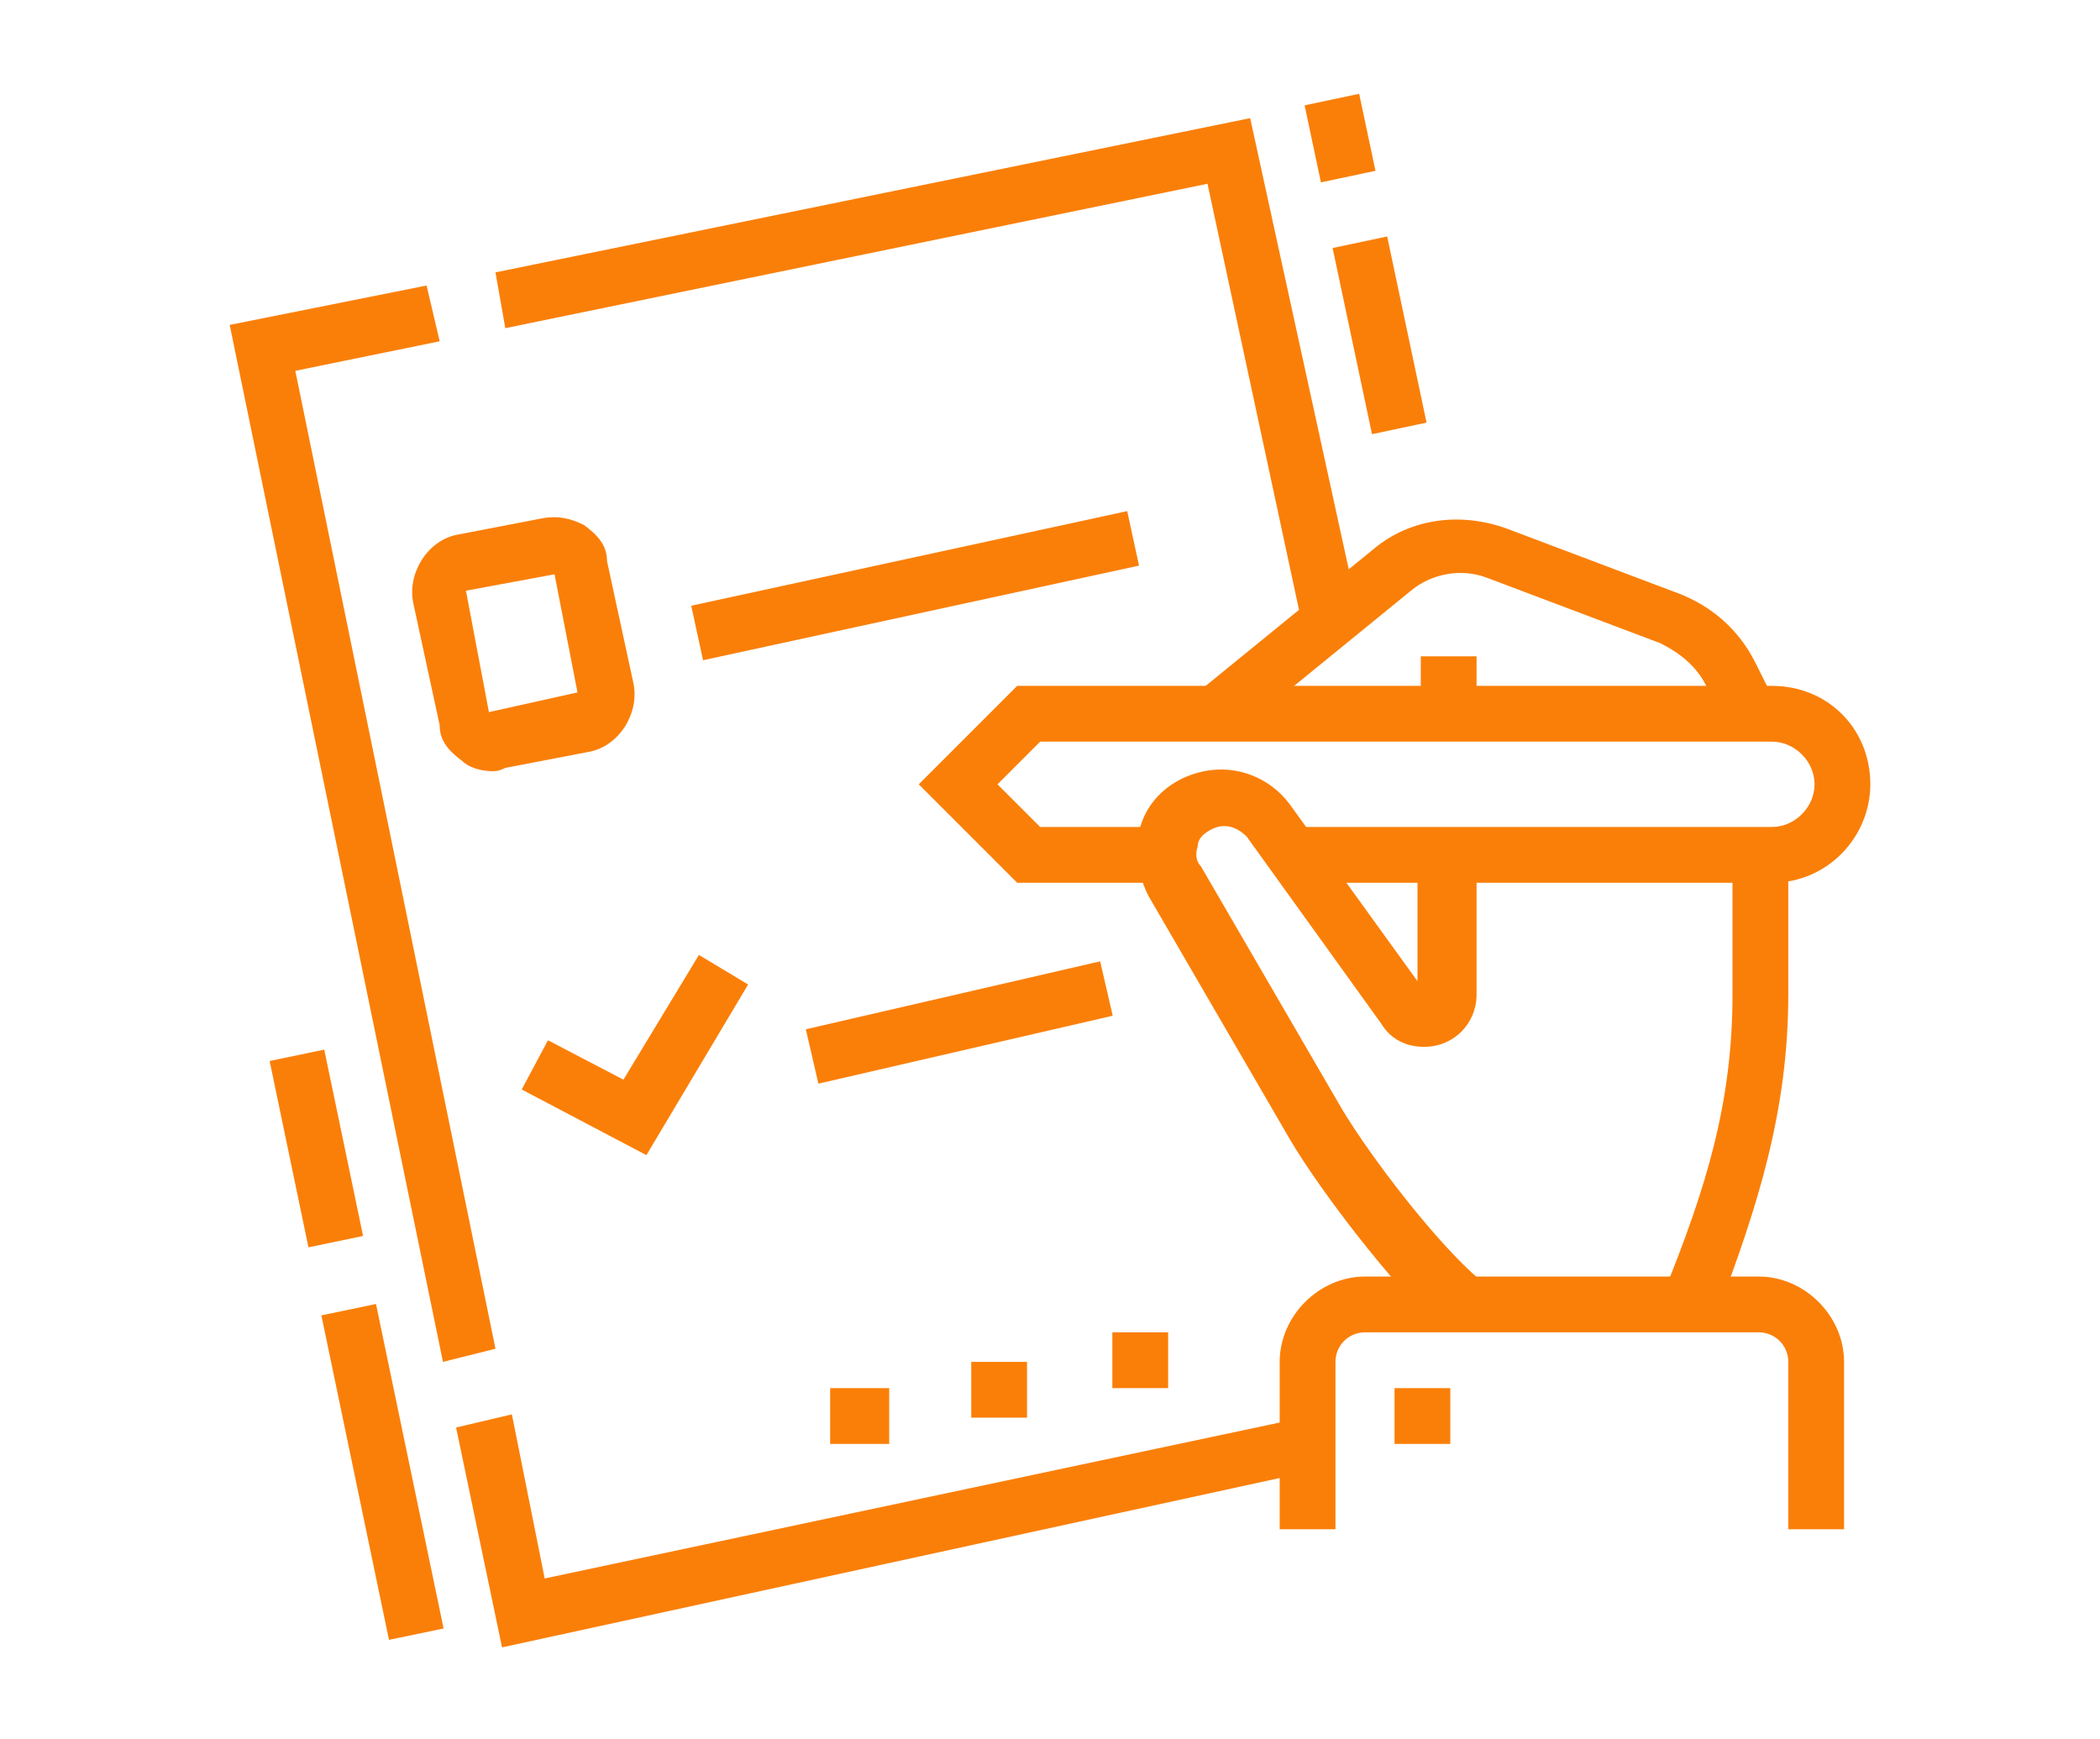 <?xml version="1.0" encoding="utf-8"?>
<!-- Generator: Adobe Illustrator 24.1.0, SVG Export Plug-In . SVG Version: 6.00 Build 0)  -->
<svg version="1.1" id="Layer_1" xmlns="http://www.w3.org/2000/svg" xmlns:xlink="http://www.w3.org/1999/xlink" x="0px" y="0px"
	 width="64px" height="53px" viewBox="0 0 64 53" style="enable-background:new 0 0 64 53;" xml:space="preserve">
<style type="text/css">
	.st0{fill:#FA7F08;}
	.st1{display:none;}
	.st2{display:inline;fill:#FA7F08;}
</style>
<g>
	<path class="st0" d="M54,26.9H39.4v-1.7H54c0.7,0,1.3-0.6,1.3-1.3s-0.6-1.3-1.3-1.3H31.7l-1.3,1.3l1.3,1.3h3.9v1.7H31l-3-3l3-3H54
		c1.7,0,3,1.3,3,3C57,25.5,55.7,26.9,54,26.9z"/>
	<path class="st0" d="M52.3,40.1l-1.6-0.7c1.3-3.2,2.1-5.8,2.1-9.1V26h1.7v4.3C54.5,33.8,53.6,36.7,52.3,40.1z"/>
	<rect x="43.3" y="20" class="st0" width="1.7" height="1.7"/>
	<path class="st0" d="M43.8,40.4c-1.3-1.2-3.5-4-4.5-5.7l-4.3-7.4c-0.3-0.6-0.4-1.2-0.3-1.9c0.2-1,1-1.7,2-1.9c1-0.2,2,0.2,2.6,1
		l3.9,5.4l0-4H45l0,4.4c0,0.9-0.7,1.6-1.6,1.6c-0.5,0-1-0.2-1.3-0.7L38,25.5c-0.2-0.2-0.5-0.4-0.9-0.3c-0.3,0.1-0.6,0.3-0.6,0.6
		c-0.1,0.3,0,0.5,0.1,0.6l4.3,7.4c0.9,1.5,2.9,4.1,4.2,5.2L43.8,40.4z"/>
	<path class="st0" d="M37.6,22.4l-1.1-1.3l5.4-4.4c1.1-0.9,2.6-1.1,4-0.6l5.3,2c1,0.4,1.8,1.1,2.3,2.1l0.6,1.2l-1.5,0.8L52,20.9
		c-0.3-0.6-0.8-1-1.4-1.3l-5.3-2c-0.8-0.3-1.7-0.1-2.3,0.4L37.6,22.4z"/>
	<polygon class="st0" points="39.7,19.1 36.8,5.6 15.4,10 15.1,8.3 38.1,3.6 41.4,18.7 	"/>
	<rect x="41.2" y="7.3" transform="matrix(0.978 -0.207 0.207 0.978 -1.192 8.947)" class="st0" width="1.7" height="5.8"/>
	<rect x="40" y="3" transform="matrix(0.978 -0.207 0.207 0.978 1.870902e-02 8.556)" class="st0" width="1.7" height="2.4"/>
	<polygon class="st0" points="13.5,41.5 7,9.9 13,8.7 13.4,10.4 9,11.3 15.1,41.1 	"/>
	<path class="st0" d="M15,23.5c-0.3,0-0.7-0.1-0.9-0.3c-0.4-0.3-0.7-0.6-0.7-1.1l-0.8-3.7c-0.2-0.9,0.4-1.9,1.3-2.1l2.6-0.5
		c0.5-0.1,0.9,0,1.3,0.2c0.4,0.3,0.7,0.6,0.7,1.1l0.8,3.7c0.2,0.9-0.4,1.9-1.3,2.1l-2.6,0.5C15.2,23.5,15.1,23.5,15,23.5z
		 M16.9,17.5L14.2,18l0.7,3.7l2.7-0.6L16.9,17.5z"/>
	<rect x="8.8" y="32.1" transform="matrix(0.979 -0.204 0.204 0.979 -6.946 2.701)" class="st0" width="1.7" height="5.8"/>
	<rect x="10.8" y="39.8" transform="matrix(0.979 -0.204 0.204 0.979 -8.898 3.322)" class="st0" width="1.7" height="10.1"/>
	<polygon class="st0" points="15.3,50.2 13.9,43.5 15.6,43.1 16.6,48.1 39.7,43.2 40.1,44.8 	"/>
	<rect x="21.1" y="17" transform="matrix(0.977 -0.212 0.212 0.977 -3.153 6.322)" class="st0" width="13.6" height="1.7"/>
	<path class="st0" d="M56.2,46.6h-1.7v-5.1c0-0.5-0.4-0.9-0.9-0.9h-12c-0.5,0-0.9,0.4-0.9,0.9v5.1h-1.7v-5.1c0-1.4,1.2-2.6,2.6-2.6
		h12c1.4,0,2.6,1.2,2.6,2.6V46.6z"/>
	<polygon class="st0" points="44.2,42.3 42.5,42.3 42.5,44 44.2,44 44.2,42.3 	"/>
	<rect x="24.6" y="30.3" transform="matrix(0.975 -0.225 0.225 0.975 -6.244 7.357)" class="st0" width="9.2" height="1.7"/>
	<polygon class="st0" points="19.7,35.2 15.9,33.2 16.7,31.7 19,32.9 21.3,29.1 22.8,30 	"/>
	<polygon class="st0" points="31.3,41.5 29.6,41.5 29.6,43.2 31.3,43.2 31.3,41.5 	"/>
	<polygon class="st0" points="35.6,40.6 33.9,40.6 33.9,42.3 35.6,42.3 35.6,40.6 	"/>
	<polygon class="st0" points="27.1,42.3 25.3,42.3 25.3,44 27.1,44 27.1,42.3 	"/>
</g>
<g class="st1">
	<path class="st2" d="M39.7,16.6c-2.8,0-5.1-2.5-5.1-5.6s2.3-5.6,5.1-5.6c2.8,0,5.1,2.5,5.1,5.6S42.5,16.6,39.7,16.6z M39.7,7.2
		c-1.9,0-3.4,1.7-3.4,3.9s1.5,3.9,3.4,3.9s3.4-1.7,3.4-3.9S41.6,7.2,39.7,7.2z"/>
	<rect x="38.9" y="33.8" class="st2" width="1.7" height="17.1"/>
	<path class="st2" d="M45.7,51.8h-12c-0.9,0-1.7-0.8-1.7-1.7c0-1.4,0.9-2.6,2.2-3.1l0.4-0.1V32.9h1.7v15.2l-1.5,0.5
		c-0.6,0.2-1,0.8-1,1.4h12c0-0.7-0.4-1.2-1-1.4l-1.5-0.5v-22h1.7v20.8l0.4,0.1c1.3,0.4,2.2,1.7,2.2,3.1C47.4,51,46.7,51.8,45.7,51.8
		z"/>
	<path class="st2" d="M8,30.4H6.3V5.5c0-0.9,0.8-1.7,1.7-1.7h27.4v1.7H8V30.4z"/>
	<rect x="6.3" y="32.1" class="st2" width="1.7" height="1.7"/>
	<rect x="9.7" y="32.1" class="st2" width="1.7" height="1.7"/>
	<rect x="13.2" y="32.1" class="st2" width="1.7" height="1.7"/>
	<rect x="16.6" y="32.1" class="st2" width="16.3" height="1.7"/>
	<rect x="8" y="35.5" class="st2" width="12" height="1.7"/>
	<rect x="21.7" y="35.5" class="st2" width="2.6" height="1.7"/>
	<path class="st2" d="M13.2,26.9c-1.9,0-3.4-1.5-3.4-3.4c0-1.9,1.5-3.4,3.4-3.4s3.4,1.5,3.4,3.4C16.6,25.4,15,26.9,13.2,26.9z
		 M13.2,21.8c-0.9,0-1.7,0.8-1.7,1.7s0.8,1.7,1.7,1.7c0.9,0,1.7-0.8,1.7-1.7S14.1,21.8,13.2,21.8z"/>
	<path class="st2" d="M18.3,16.6c-1.9,0-3.4-1.5-3.4-3.4s1.5-3.4,3.4-3.4c1.9,0,3.4,1.5,3.4,3.4S20.2,16.6,18.3,16.6z M18.3,11.5
		c-0.9,0-1.7,0.8-1.7,1.7c0,0.9,0.8,1.7,1.7,1.7c0.9,0,1.7-0.8,1.7-1.7C20,12.3,19.2,11.5,18.3,11.5z"/>
	<path class="st2" d="M29.4,16.6c-1.9,0-3.4-1.5-3.4-3.4s1.5-3.4,3.4-3.4s3.4,1.5,3.4,3.4S31.3,16.6,29.4,16.6z M29.4,11.5
		c-0.9,0-1.7,0.8-1.7,1.7c0,0.9,0.8,1.7,1.7,1.7s1.7-0.8,1.7-1.7C31.1,12.3,30.4,11.5,29.4,11.5z"/>
	<rect x="12.5" y="17.5" transform="matrix(0.447 -0.894 0.894 0.447 -7.732 24.212)" class="st2" width="6.4" height="1.7"/>
	<rect x="20.9" y="12.4" class="st2" width="6" height="1.7"/>
	<rect x="9.7" y="8.1" class="st2" width="1.7" height="2.6"/>
	<rect x="9.7" y="12.4" class="st2" width="1.7" height="6"/>
	<path class="st2" d="M49.4,13.2c-0.1,0-0.3,0-0.4-0.1c-0.4-0.2-0.7-0.6-0.7-1V9.8h-0.9c-0.9,0-1.7-0.8-1.7-1.7V2.9
		c0-0.9,0.8-1.7,1.7-1.7H56c0.9,0,1.7,0.8,1.7,1.7v5.1c0,0.9-0.8,1.7-1.7,1.7h-2.6l-3.3,3.1C49.9,13.1,49.7,13.2,49.4,13.2z
		 M47.4,2.9v5.1H50v2.6l2.7-2.6H56l0-5.1H47.4z"/>
	<path class="st2" d="M45.3,37.2H44v-1.7h1.3c0.7,0,1.3-0.6,1.3-1.3v-9.9c0-2.4-1.9-4.3-4.3-4.3H26c-0.5,0-0.9,0.4-0.9,0.9
		s0.4,0.9,0.9,0.9h10.3v12h-1.7V23.5H26c-1.4,0-2.6-1.2-2.6-2.6c0-1.4,1.2-2.6,2.6-2.6h16.3c3.3,0,6,2.7,6,6v9.9
		C48.3,35.9,46.9,37.2,45.3,37.2z"/>
</g>
<g class="st1">
	<path class="st2" d="M47.8,49.2h-4.3c-1.4,0-2.6-1.2-2.6-2.6V32.1h1.7v14.6c0,0.5,0.4,0.9,0.9,0.9h4.3c0-0.7-0.4-1.2-1-1.4
		l-1.5-0.5v-3.4H47v2.2l0.4,0.1c1.3,0.4,2.2,1.7,2.2,3.1C49.6,48.4,48.8,49.2,47.8,49.2z"/>
	<rect x="45.3" y="21.8" class="st2" width="1.7" height="8.6"/>
	<path class="st2" d="M54.7,43.2H47c-1.4,0-2.6-1.2-2.6-2.6v-4.3c0-1.4,1.2-2.6,2.6-2.6h7.7c1.4,0,2.6,1.2,2.6,2.6v4.3
		C57.3,42.1,56.1,43.2,54.7,43.2z M47,35.5c-0.5,0-0.9,0.4-0.9,0.9v4.3c0,0.5,0.4,0.9,0.9,0.9h7.7c0.5,0,0.9-0.4,0.9-0.9v-4.3
		c0-0.5-0.4-0.9-0.9-0.9H47z"/>
	<path class="st2" d="M53.8,34.6h-1.7v-1.7c0-0.5-0.4-0.9-0.9-0.9h-0.9c-0.5,0-0.9,0.4-0.9,0.9v1.7h-1.7v-1.7c0-1.4,1.2-2.6,2.6-2.6
		h0.9c1.4,0,2.6,1.2,2.6,2.6V34.6z"/>
	<path class="st2" d="M50.4,32.1v-1.7c0.5,0,0.9-0.4,0.9-0.9c0-0.1,0-0.2-0.1-0.4l0-0.1L48,19.8c-0.5-1.4-1.8-2.3-3.2-2.3h-5.5
		c-1.3,0-2.4,0.7-3,1.8l-2.8,5.4c-0.1,0.2-0.2,0.3-0.2,0.5c0,0.3,0.1,0.5,0.3,0.7l4.1,3.7l-1.1,1.3l-4.1-3.7c-0.6-0.4-1-1.2-1-2
		c0-0.5,0.1-1,0.4-1.4l2.8-5.3c0.9-1.7,2.6-2.7,4.6-2.7h5.5c2.2,0,4.2,1.4,4.9,3.5l3.1,9.2c0.1,0.3,0.2,0.7,0.2,1
		C53,30.9,51.8,32.1,50.4,32.1z"/>
	<path class="st2" d="M29.9,39.8h-1.7V12.4h-12v27.4h-1.7V12.4c0-0.9,0.8-1.7,1.7-1.7h12c0.9,0,1.7,0.8,1.7,1.7V39.8z"/>
	<rect x="6.7" y="41.5" class="st2" width="27.5" height="1.7"/>
	<rect x="11.9" y="44.9" class="st2" width="10.3" height="1.7"/>
	<rect x="23.9" y="44.9" class="st2" width="1.7" height="1.7"/>
	<path class="st2" d="M25.6,39.8h-1.7v-7.7h-3.4v7.7h-1.7v-7.7c0-0.9,0.8-1.7,1.7-1.7h3.4c0.9,0,1.7,0.8,1.7,1.7V39.8z"/>
	<rect x="17.9" y="14.9" class="st2" width="1.7" height="3.4"/>
	<rect x="21.3" y="14.9" class="st2" width="1.7" height="3.4"/>
	<rect x="24.7" y="14.9" class="st2" width="1.7" height="3.4"/>
	<rect x="17.9" y="20.1" class="st2" width="1.7" height="3.4"/>
	<rect x="21.3" y="20.1" class="st2" width="1.7" height="3.4"/>
	<rect x="24.7" y="20.1" class="st2" width="1.7" height="3.4"/>
	<rect x="17.9" y="25.2" class="st2" width="1.7" height="3.4"/>
	<rect x="21.3" y="25.2" class="st2" width="1.7" height="3.4"/>
	<rect x="24.7" y="25.2" class="st2" width="1.7" height="3.4"/>
	<path class="st2" d="M8.4,36.4H6.7v-16c0-1,0.6-1.9,1.5-2.3l6.7-3l0.7,1.6l-6.7,3c-0.3,0.1-0.5,0.4-0.5,0.8V36.4z"/>
	<rect x="31.5" y="13.6" transform="matrix(0.406 -0.914 0.914 0.406 3.413 39.779)" class="st2" width="1.7" height="7.2"/>
	<rect x="6.7" y="38.1" class="st2" width="1.7" height="1.7"/>
	<path class="st2" d="M35.8,49.2h-4.2c-0.9,0-1.7-0.8-1.7-1.7c0-1.4,1-2.6,2.3-3l0.6-0.2l3.9-15.7v-6.9h1.7l0,7.2l-4.2,16.8
		l-1.6,0.4c-0.6,0.1-1,0.7-1,1.3h4.2c0.4,0,0.7-0.3,0.8-0.6l2-7.9l1.7,0.4l-2,7.9C38,48.4,36.9,49.2,35.8,49.2z"/>
	<path class="st2" d="M41.9,14.1c-2.4,0-4.3-1.9-4.3-4.3V8.1c0-2.4,1.9-4.3,4.3-4.3c2.4,0,4.3,1.9,4.3,4.3v1.7
		C46.1,12.2,44.2,14.1,41.9,14.1z M41.9,5.5c-1.4,0-2.6,1.2-2.6,2.6v1.7c0,1.4,1.2,2.6,2.6,2.6c1.4,0,2.6-1.2,2.6-2.6V8.1
		C44.4,6.7,43.3,5.5,41.9,5.5z"/>
</g>
</svg>
